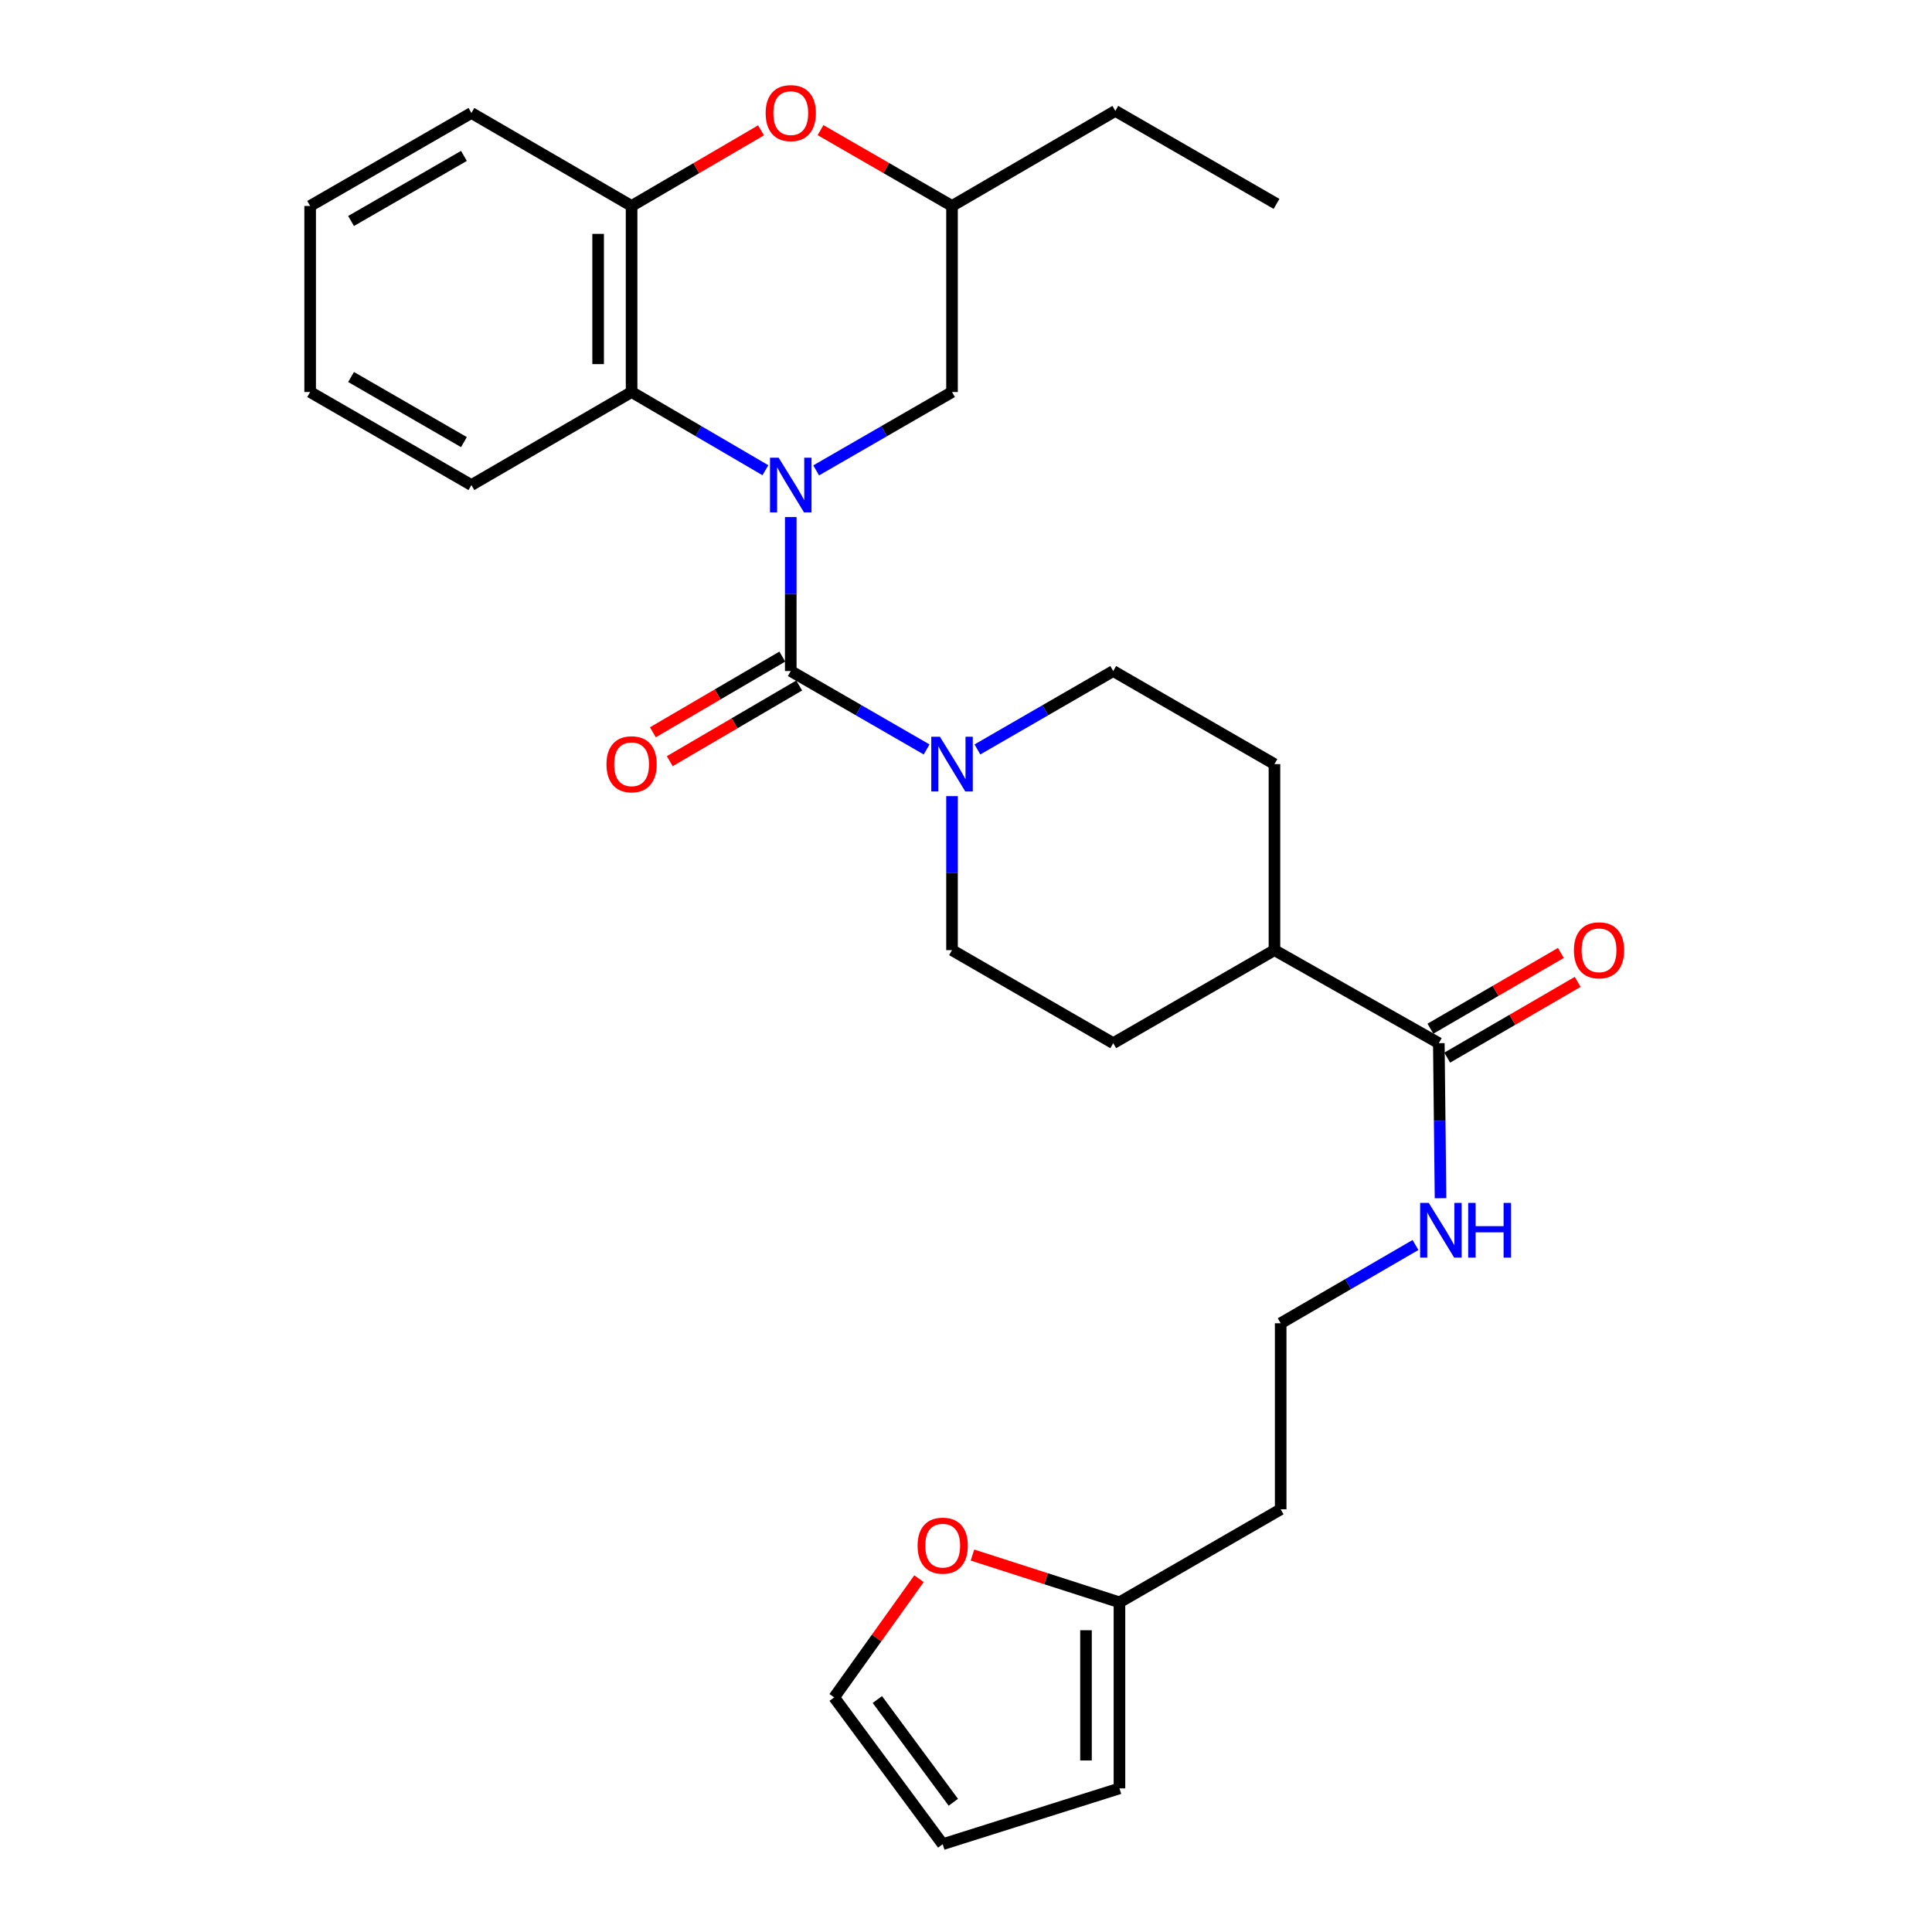<?xml version='1.0' encoding='iso-8859-1'?>
<svg version='1.1' baseProfile='full'
              xmlns='http://www.w3.org/2000/svg'
                      xmlns:rdkit='http://www.rdkit.org/xml'
                      xmlns:xlink='http://www.w3.org/1999/xlink'
                  xml:space='preserve'
width='1000px' height='1000px' viewBox='0 0 1000 1000'>
<!-- END OF HEADER -->
<rect style='opacity:1.0;fill:#FFFFFF;stroke:none' width='1000' height='1000' x='0' y='0'> </rect>
<path class='bond-0' d='M 409.295,267.63 L 409.295,307.48' style='fill:none;fill-rule:evenodd;stroke:#0000FF;stroke-width:6px;stroke-linecap:butt;stroke-linejoin:miter;stroke-opacity:1' />
<path class='bond-0' d='M 409.295,307.48 L 409.295,347.331' style='fill:none;fill-rule:evenodd;stroke:#000000;stroke-width:6px;stroke-linecap:butt;stroke-linejoin:miter;stroke-opacity:1' />
<path class='bond-2' d='M 396.169,243.391 L 361.541,223.151' style='fill:none;fill-rule:evenodd;stroke:#0000FF;stroke-width:6px;stroke-linecap:butt;stroke-linejoin:miter;stroke-opacity:1' />
<path class='bond-2' d='M 361.541,223.151 L 326.913,202.91' style='fill:none;fill-rule:evenodd;stroke:#000000;stroke-width:6px;stroke-linecap:butt;stroke-linejoin:miter;stroke-opacity:1' />
<path class='bond-6' d='M 422.444,243.477 L 457.604,223.194' style='fill:none;fill-rule:evenodd;stroke:#0000FF;stroke-width:6px;stroke-linecap:butt;stroke-linejoin:miter;stroke-opacity:1' />
<path class='bond-6' d='M 457.604,223.194 L 492.764,202.91' style='fill:none;fill-rule:evenodd;stroke:#000000;stroke-width:6px;stroke-linecap:butt;stroke-linejoin:miter;stroke-opacity:1' />
<path class='bond-1' d='M 409.295,347.331 L 444.455,367.622' style='fill:none;fill-rule:evenodd;stroke:#000000;stroke-width:6px;stroke-linecap:butt;stroke-linejoin:miter;stroke-opacity:1' />
<path class='bond-1' d='M 444.455,367.622 L 479.615,387.914' style='fill:none;fill-rule:evenodd;stroke:#0000FF;stroke-width:6px;stroke-linecap:butt;stroke-linejoin:miter;stroke-opacity:1' />
<path class='bond-8' d='M 404.923,339.854 L 371.425,359.442' style='fill:none;fill-rule:evenodd;stroke:#000000;stroke-width:6px;stroke-linecap:butt;stroke-linejoin:miter;stroke-opacity:1' />
<path class='bond-8' d='M 371.425,359.442 L 337.927,379.03' style='fill:none;fill-rule:evenodd;stroke:#FF0000;stroke-width:6px;stroke-linecap:butt;stroke-linejoin:miter;stroke-opacity:1' />
<path class='bond-8' d='M 413.667,354.807 L 380.169,374.395' style='fill:none;fill-rule:evenodd;stroke:#000000;stroke-width:6px;stroke-linecap:butt;stroke-linejoin:miter;stroke-opacity:1' />
<path class='bond-8' d='M 380.169,374.395 L 346.671,393.982' style='fill:none;fill-rule:evenodd;stroke:#FF0000;stroke-width:6px;stroke-linecap:butt;stroke-linejoin:miter;stroke-opacity:1' />
<path class='bond-10' d='M 505.913,387.912 L 541.058,367.621' style='fill:none;fill-rule:evenodd;stroke:#0000FF;stroke-width:6px;stroke-linecap:butt;stroke-linejoin:miter;stroke-opacity:1' />
<path class='bond-10' d='M 541.058,367.621 L 576.204,347.331' style='fill:none;fill-rule:evenodd;stroke:#000000;stroke-width:6px;stroke-linecap:butt;stroke-linejoin:miter;stroke-opacity:1' />
<path class='bond-11' d='M 492.764,412.07 L 492.764,451.93' style='fill:none;fill-rule:evenodd;stroke:#0000FF;stroke-width:6px;stroke-linecap:butt;stroke-linejoin:miter;stroke-opacity:1' />
<path class='bond-11' d='M 492.764,451.93 L 492.764,491.79' style='fill:none;fill-rule:evenodd;stroke:#000000;stroke-width:6px;stroke-linecap:butt;stroke-linejoin:miter;stroke-opacity:1' />
<path class='bond-3' d='M 326.913,202.91 L 326.913,106.604' style='fill:none;fill-rule:evenodd;stroke:#000000;stroke-width:6px;stroke-linecap:butt;stroke-linejoin:miter;stroke-opacity:1' />
<path class='bond-3' d='M 309.592,188.464 L 309.592,121.05' style='fill:none;fill-rule:evenodd;stroke:#000000;stroke-width:6px;stroke-linecap:butt;stroke-linejoin:miter;stroke-opacity:1' />
<path class='bond-23' d='M 326.913,202.91 L 244.002,251.063' style='fill:none;fill-rule:evenodd;stroke:#000000;stroke-width:6px;stroke-linecap:butt;stroke-linejoin:miter;stroke-opacity:1' />
<path class='bond-24' d='M 326.913,106.604 L 244.002,58.47' style='fill:none;fill-rule:evenodd;stroke:#000000;stroke-width:6px;stroke-linecap:butt;stroke-linejoin:miter;stroke-opacity:1' />
<path class='bond-29' d='M 326.913,106.604 L 360.411,87.032' style='fill:none;fill-rule:evenodd;stroke:#000000;stroke-width:6px;stroke-linecap:butt;stroke-linejoin:miter;stroke-opacity:1' />
<path class='bond-29' d='M 360.411,87.032 L 393.91,67.46' style='fill:none;fill-rule:evenodd;stroke:#FF0000;stroke-width:6px;stroke-linecap:butt;stroke-linejoin:miter;stroke-opacity:1' />
<path class='bond-4' d='M 424.704,67.356 L 458.734,86.98' style='fill:none;fill-rule:evenodd;stroke:#FF0000;stroke-width:6px;stroke-linecap:butt;stroke-linejoin:miter;stroke-opacity:1' />
<path class='bond-4' d='M 458.734,86.98 L 492.764,106.604' style='fill:none;fill-rule:evenodd;stroke:#000000;stroke-width:6px;stroke-linecap:butt;stroke-linejoin:miter;stroke-opacity:1' />
<path class='bond-5' d='M 744.73,539.943 L 659.654,491.79' style='fill:none;fill-rule:evenodd;stroke:#000000;stroke-width:6px;stroke-linecap:butt;stroke-linejoin:miter;stroke-opacity:1' />
<path class='bond-15' d='M 749.079,547.432 L 782.841,527.826' style='fill:none;fill-rule:evenodd;stroke:#000000;stroke-width:6px;stroke-linecap:butt;stroke-linejoin:miter;stroke-opacity:1' />
<path class='bond-15' d='M 782.841,527.826 L 816.603,508.22' style='fill:none;fill-rule:evenodd;stroke:#FF0000;stroke-width:6px;stroke-linecap:butt;stroke-linejoin:miter;stroke-opacity:1' />
<path class='bond-15' d='M 740.381,532.453 L 774.143,512.847' style='fill:none;fill-rule:evenodd;stroke:#000000;stroke-width:6px;stroke-linecap:butt;stroke-linejoin:miter;stroke-opacity:1' />
<path class='bond-15' d='M 774.143,512.847 L 807.904,493.242' style='fill:none;fill-rule:evenodd;stroke:#FF0000;stroke-width:6px;stroke-linecap:butt;stroke-linejoin:miter;stroke-opacity:1' />
<path class='bond-18' d='M 744.73,539.943 L 745.173,580.07' style='fill:none;fill-rule:evenodd;stroke:#000000;stroke-width:6px;stroke-linecap:butt;stroke-linejoin:miter;stroke-opacity:1' />
<path class='bond-18' d='M 745.173,580.07 L 745.615,620.197' style='fill:none;fill-rule:evenodd;stroke:#0000FF;stroke-width:6px;stroke-linecap:butt;stroke-linejoin:miter;stroke-opacity:1' />
<path class='bond-13' d='M 492.764,202.91 L 492.764,106.604' style='fill:none;fill-rule:evenodd;stroke:#000000;stroke-width:6px;stroke-linecap:butt;stroke-linejoin:miter;stroke-opacity:1' />
<path class='bond-7' d='M 579.428,829.361 L 662.878,781.218' style='fill:none;fill-rule:evenodd;stroke:#000000;stroke-width:6px;stroke-linecap:butt;stroke-linejoin:miter;stroke-opacity:1' />
<path class='bond-9' d='M 579.428,829.361 L 541.387,817.129' style='fill:none;fill-rule:evenodd;stroke:#000000;stroke-width:6px;stroke-linecap:butt;stroke-linejoin:miter;stroke-opacity:1' />
<path class='bond-9' d='M 541.387,817.129 L 503.345,804.897' style='fill:none;fill-rule:evenodd;stroke:#FF0000;stroke-width:6px;stroke-linecap:butt;stroke-linejoin:miter;stroke-opacity:1' />
<path class='bond-14' d='M 579.428,829.361 L 579.428,925.667' style='fill:none;fill-rule:evenodd;stroke:#000000;stroke-width:6px;stroke-linecap:butt;stroke-linejoin:miter;stroke-opacity:1' />
<path class='bond-14' d='M 562.107,843.807 L 562.107,911.221' style='fill:none;fill-rule:evenodd;stroke:#000000;stroke-width:6px;stroke-linecap:butt;stroke-linejoin:miter;stroke-opacity:1' />
<path class='bond-16' d='M 475.671,817.12 L 453.718,847.846' style='fill:none;fill-rule:evenodd;stroke:#FF0000;stroke-width:6px;stroke-linecap:butt;stroke-linejoin:miter;stroke-opacity:1' />
<path class='bond-16' d='M 453.718,847.846 L 431.764,878.573' style='fill:none;fill-rule:evenodd;stroke:#000000;stroke-width:6px;stroke-linecap:butt;stroke-linejoin:miter;stroke-opacity:1' />
<path class='bond-19' d='M 576.204,347.331 L 659.654,395.503' style='fill:none;fill-rule:evenodd;stroke:#000000;stroke-width:6px;stroke-linecap:butt;stroke-linejoin:miter;stroke-opacity:1' />
<path class='bond-20' d='M 492.764,491.79 L 576.204,539.943' style='fill:none;fill-rule:evenodd;stroke:#000000;stroke-width:6px;stroke-linecap:butt;stroke-linejoin:miter;stroke-opacity:1' />
<path class='bond-12' d='M 659.654,491.79 L 576.204,539.943' style='fill:none;fill-rule:evenodd;stroke:#000000;stroke-width:6px;stroke-linecap:butt;stroke-linejoin:miter;stroke-opacity:1' />
<path class='bond-31' d='M 659.654,491.79 L 659.654,395.503' style='fill:none;fill-rule:evenodd;stroke:#000000;stroke-width:6px;stroke-linecap:butt;stroke-linejoin:miter;stroke-opacity:1' />
<path class='bond-25' d='M 492.764,106.604 L 577.292,57.402' style='fill:none;fill-rule:evenodd;stroke:#000000;stroke-width:6px;stroke-linecap:butt;stroke-linejoin:miter;stroke-opacity:1' />
<path class='bond-17' d='M 579.428,925.667 L 487.943,954.545' style='fill:none;fill-rule:evenodd;stroke:#000000;stroke-width:6px;stroke-linecap:butt;stroke-linejoin:miter;stroke-opacity:1' />
<path class='bond-32' d='M 431.764,878.573 L 487.943,954.545' style='fill:none;fill-rule:evenodd;stroke:#000000;stroke-width:6px;stroke-linecap:butt;stroke-linejoin:miter;stroke-opacity:1' />
<path class='bond-32' d='M 454.118,879.67 L 493.443,932.851' style='fill:none;fill-rule:evenodd;stroke:#000000;stroke-width:6px;stroke-linecap:butt;stroke-linejoin:miter;stroke-opacity:1' />
<path class='bond-22' d='M 732.661,644.405 L 697.769,664.663' style='fill:none;fill-rule:evenodd;stroke:#0000FF;stroke-width:6px;stroke-linecap:butt;stroke-linejoin:miter;stroke-opacity:1' />
<path class='bond-22' d='M 697.769,664.663 L 662.878,684.921' style='fill:none;fill-rule:evenodd;stroke:#000000;stroke-width:6px;stroke-linecap:butt;stroke-linejoin:miter;stroke-opacity:1' />
<path class='bond-21' d='M 662.878,781.218 L 662.878,684.921' style='fill:none;fill-rule:evenodd;stroke:#000000;stroke-width:6px;stroke-linecap:butt;stroke-linejoin:miter;stroke-opacity:1' />
<path class='bond-26' d='M 244.002,251.063 L 160.533,202.91' style='fill:none;fill-rule:evenodd;stroke:#000000;stroke-width:6px;stroke-linecap:butt;stroke-linejoin:miter;stroke-opacity:1' />
<path class='bond-26' d='M 240.138,228.837 L 181.709,195.129' style='fill:none;fill-rule:evenodd;stroke:#000000;stroke-width:6px;stroke-linecap:butt;stroke-linejoin:miter;stroke-opacity:1' />
<path class='bond-30' d='M 244.002,58.47 L 160.533,106.604' style='fill:none;fill-rule:evenodd;stroke:#000000;stroke-width:6px;stroke-linecap:butt;stroke-linejoin:miter;stroke-opacity:1' />
<path class='bond-30' d='M 240.135,80.695 L 181.707,114.389' style='fill:none;fill-rule:evenodd;stroke:#000000;stroke-width:6px;stroke-linecap:butt;stroke-linejoin:miter;stroke-opacity:1' />
<path class='bond-27' d='M 577.292,57.402 L 660.732,105.536' style='fill:none;fill-rule:evenodd;stroke:#000000;stroke-width:6px;stroke-linecap:butt;stroke-linejoin:miter;stroke-opacity:1' />
<path class='bond-28' d='M 160.533,202.91 L 160.533,106.604' style='fill:none;fill-rule:evenodd;stroke:#000000;stroke-width:6px;stroke-linecap:butt;stroke-linejoin:miter;stroke-opacity:1' />
<path  class='atom-0' d='M 403.035 236.903
L 412.315 251.903
Q 413.235 253.383, 414.715 256.063
Q 416.195 258.743, 416.275 258.903
L 416.275 236.903
L 420.035 236.903
L 420.035 265.223
L 416.155 265.223
L 406.195 248.823
Q 405.035 246.903, 403.795 244.703
Q 402.595 242.503, 402.235 241.823
L 402.235 265.223
L 398.555 265.223
L 398.555 236.903
L 403.035 236.903
' fill='#0000FF'/>
<path  class='atom-2' d='M 486.504 381.343
L 495.784 396.343
Q 496.704 397.823, 498.184 400.503
Q 499.664 403.183, 499.744 403.343
L 499.744 381.343
L 503.504 381.343
L 503.504 409.663
L 499.624 409.663
L 489.664 393.263
Q 488.504 391.343, 487.264 389.143
Q 486.064 386.943, 485.704 386.263
L 485.704 409.663
L 482.024 409.663
L 482.024 381.343
L 486.504 381.343
' fill='#0000FF'/>
<path  class='atom-5' d='M 396.295 58.55
Q 396.295 51.75, 399.655 47.95
Q 403.015 44.15, 409.295 44.15
Q 415.575 44.15, 418.935 47.95
Q 422.295 51.75, 422.295 58.55
Q 422.295 65.43, 418.895 69.35
Q 415.495 73.23, 409.295 73.23
Q 403.055 73.23, 399.655 69.35
Q 396.295 65.47, 396.295 58.55
M 409.295 70.03
Q 413.615 70.03, 415.935 67.15
Q 418.295 64.23, 418.295 58.55
Q 418.295 52.99, 415.935 50.19
Q 413.615 47.35, 409.295 47.35
Q 404.975 47.35, 402.615 50.15
Q 400.295 52.95, 400.295 58.55
Q 400.295 64.27, 402.615 67.15
Q 404.975 70.03, 409.295 70.03
' fill='#FF0000'/>
<path  class='atom-9' d='M 313.913 395.583
Q 313.913 388.783, 317.273 384.983
Q 320.633 381.183, 326.913 381.183
Q 333.193 381.183, 336.553 384.983
Q 339.913 388.783, 339.913 395.583
Q 339.913 402.463, 336.513 406.383
Q 333.113 410.263, 326.913 410.263
Q 320.673 410.263, 317.273 406.383
Q 313.913 402.503, 313.913 395.583
M 326.913 407.063
Q 331.233 407.063, 333.553 404.183
Q 335.913 401.263, 335.913 395.583
Q 335.913 390.023, 333.553 387.223
Q 331.233 384.383, 326.913 384.383
Q 322.593 384.383, 320.233 387.183
Q 317.913 389.983, 317.913 395.583
Q 317.913 401.303, 320.233 404.183
Q 322.593 407.063, 326.913 407.063
' fill='#FF0000'/>
<path  class='atom-10' d='M 474.943 800.024
Q 474.943 793.224, 478.303 789.424
Q 481.663 785.624, 487.943 785.624
Q 494.223 785.624, 497.583 789.424
Q 500.943 793.224, 500.943 800.024
Q 500.943 806.904, 497.543 810.824
Q 494.143 814.704, 487.943 814.704
Q 481.703 814.704, 478.303 810.824
Q 474.943 806.944, 474.943 800.024
M 487.943 811.504
Q 492.263 811.504, 494.583 808.624
Q 496.943 805.704, 496.943 800.024
Q 496.943 794.464, 494.583 791.664
Q 492.263 788.824, 487.943 788.824
Q 483.623 788.824, 481.263 791.624
Q 478.943 794.424, 478.943 800.024
Q 478.943 805.744, 481.263 808.624
Q 483.623 811.504, 487.943 811.504
' fill='#FF0000'/>
<path  class='atom-16' d='M 814.651 491.87
Q 814.651 485.07, 818.011 481.27
Q 821.371 477.47, 827.651 477.47
Q 833.931 477.47, 837.291 481.27
Q 840.651 485.07, 840.651 491.87
Q 840.651 498.75, 837.251 502.67
Q 833.851 506.55, 827.651 506.55
Q 821.411 506.55, 818.011 502.67
Q 814.651 498.79, 814.651 491.87
M 827.651 503.35
Q 831.971 503.35, 834.291 500.47
Q 836.651 497.55, 836.651 491.87
Q 836.651 486.31, 834.291 483.51
Q 831.971 480.67, 827.651 480.67
Q 823.331 480.67, 820.971 483.47
Q 818.651 486.27, 818.651 491.87
Q 818.651 497.59, 820.971 500.47
Q 823.331 503.35, 827.651 503.35
' fill='#FF0000'/>
<path  class='atom-19' d='M 739.538 622.618
L 748.818 637.618
Q 749.738 639.098, 751.218 641.778
Q 752.698 644.458, 752.778 644.618
L 752.778 622.618
L 756.538 622.618
L 756.538 650.938
L 752.658 650.938
L 742.698 634.538
Q 741.538 632.618, 740.298 630.418
Q 739.098 628.218, 738.738 627.538
L 738.738 650.938
L 735.058 650.938
L 735.058 622.618
L 739.538 622.618
' fill='#0000FF'/>
<path  class='atom-19' d='M 759.938 622.618
L 763.778 622.618
L 763.778 634.658
L 778.258 634.658
L 778.258 622.618
L 782.098 622.618
L 782.098 650.938
L 778.258 650.938
L 778.258 637.858
L 763.778 637.858
L 763.778 650.938
L 759.938 650.938
L 759.938 622.618
' fill='#0000FF'/>
</svg>
